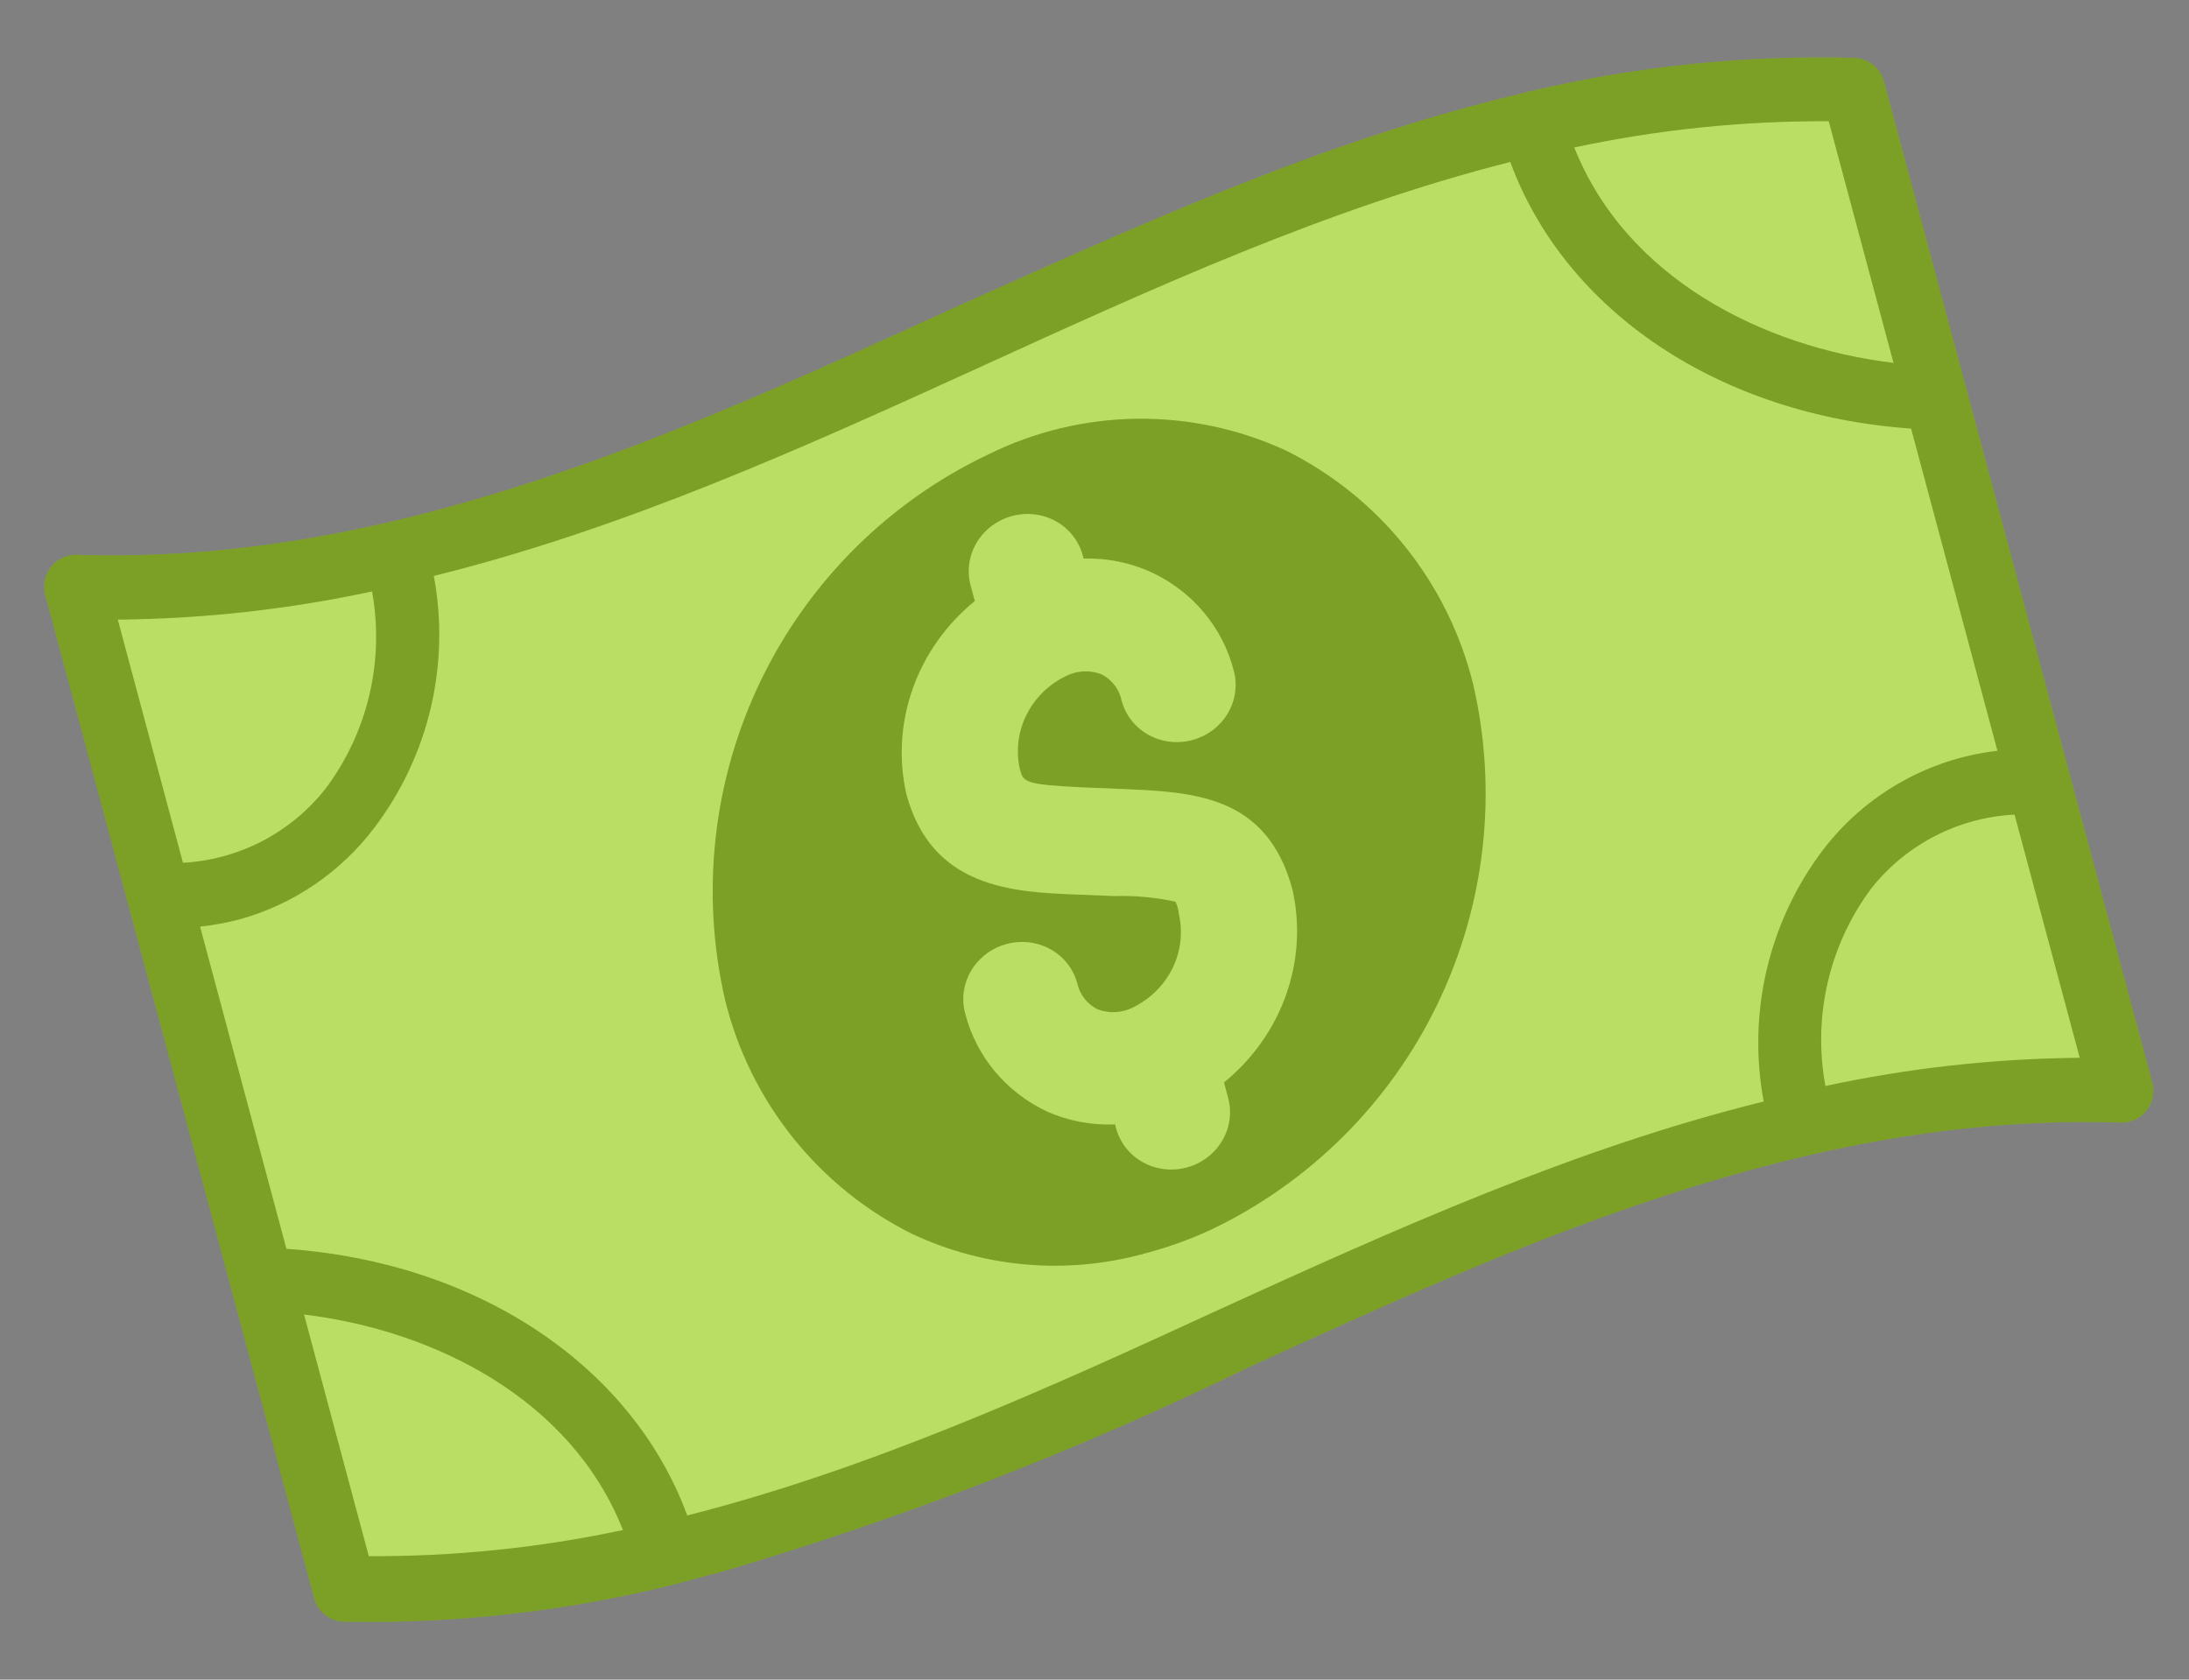 <svg width="86" height="66" viewBox="0 0 86 66" fill="none" xmlns="http://www.w3.org/2000/svg">
<rect x="0" y="0" width="86" height="66" fill="#808080" stroke="none"/>
<path d="M13.496 62.583L2.963 23.271C8.024 23.63 21.852 22.325 36.679 14.237C51.506 6.149 66.649 3.675 72.367 3.45L82.778 42.304C76.914 42.895 61.773 45.924 48.124 53.304C34.475 60.685 19.352 62.565 13.496 62.583Z" fill="#9CCE21"/>
<path d="M13.496 62.583L2.963 23.271C8.024 23.63 21.852 22.325 36.679 14.237C51.506 6.149 66.649 3.675 72.367 3.45L82.778 42.304C76.914 42.895 61.773 45.924 48.124 53.304C34.475 60.685 19.352 62.565 13.496 62.583Z" fill="white" fill-opacity="0.3"/>
<path d="M72.85 2.275C68.529 2.158 64.212 2.608 60.009 3.612L59.828 3.661C51.987 5.502 44.617 8.905 37.372 12.145C26.547 17.096 15.353 22.212 3.027 21.801C2.622 21.788 2.235 21.972 1.99 22.295C1.745 22.619 1.672 23.042 1.794 23.43L12.327 62.74C12.388 63.012 12.537 63.256 12.751 63.434C12.965 63.611 13.232 63.713 13.509 63.722C17.864 63.809 22.21 63.321 26.436 62.27L28.428 61.736C35.483 59.656 42.353 56.991 48.965 53.767C59.789 48.815 70.984 43.7 83.309 44.11C83.715 44.124 84.101 43.94 84.346 43.616C84.591 43.292 84.664 42.87 84.542 42.481L74.009 3.171C73.934 2.919 73.782 2.696 73.574 2.535C73.366 2.374 73.112 2.283 72.85 2.275ZM74.392 14.26C69.243 13.64 63.883 10.922 61.848 5.794C65.134 5.091 68.486 4.746 71.847 4.763L74.392 14.26ZM14.618 23.24C15.111 25.958 14.455 28.758 12.807 30.969C11.444 32.714 9.396 33.783 7.188 33.903L4.627 24.346C7.986 24.316 11.334 23.945 14.618 23.239L14.618 23.24ZM11.944 51.652C17.092 52.272 22.453 54.99 24.475 60.121C21.193 60.822 17.845 61.166 14.488 61.148L11.944 51.652ZM47.904 51.455C41.19 54.552 34.198 57.724 27 59.549C24.822 53.641 18.743 49.596 11.252 49.072L7.86 36.41C8.388 36.353 8.912 36.256 9.426 36.121C11.544 35.53 13.409 34.255 14.73 32.492C15.779 31.102 16.527 29.506 16.925 27.807C17.323 26.109 17.363 24.345 17.043 22.629C24.483 20.791 31.535 17.603 38.431 14.457C45.326 11.311 52.137 8.188 59.335 6.363C61.513 12.271 67.592 16.316 75.083 16.84L78.475 29.502C75.748 29.815 73.267 31.23 71.605 33.419C70.556 34.81 69.808 36.406 69.41 38.105C69.012 39.803 68.972 41.567 69.292 43.283C61.852 45.121 54.8 48.309 47.904 51.455ZM71.71 42.648C71.213 39.926 71.868 37.121 73.518 34.907C74.891 33.174 76.942 32.119 79.147 32.009L81.708 41.566C78.348 41.596 75.001 41.967 71.717 42.673L71.71 42.648Z" fill="#9CCE21"/>
<path d="M72.85 2.275C68.529 2.158 64.212 2.608 60.009 3.612L59.828 3.661C51.987 5.502 44.617 8.905 37.372 12.145C26.547 17.096 15.353 22.212 3.027 21.801C2.622 21.788 2.235 21.972 1.99 22.295C1.745 22.619 1.672 23.042 1.794 23.43L12.327 62.74C12.388 63.012 12.537 63.256 12.751 63.434C12.965 63.611 13.232 63.713 13.509 63.722C17.864 63.809 22.21 63.321 26.436 62.27L28.428 61.736C35.483 59.656 42.353 56.991 48.965 53.767C59.789 48.815 70.984 43.7 83.309 44.11C83.715 44.124 84.101 43.94 84.346 43.616C84.591 43.292 84.664 42.87 84.542 42.481L74.009 3.171C73.934 2.919 73.782 2.696 73.574 2.535C73.366 2.374 73.112 2.283 72.85 2.275ZM74.392 14.26C69.243 13.64 63.883 10.922 61.848 5.794C65.134 5.091 68.486 4.746 71.847 4.763L74.392 14.26ZM14.618 23.24C15.111 25.958 14.455 28.758 12.807 30.969C11.444 32.714 9.396 33.783 7.188 33.903L4.627 24.346C7.986 24.316 11.334 23.945 14.618 23.239L14.618 23.24ZM11.944 51.652C17.092 52.272 22.453 54.99 24.475 60.121C21.193 60.822 17.845 61.166 14.488 61.148L11.944 51.652ZM47.904 51.455C41.19 54.552 34.198 57.724 27 59.549C24.822 53.641 18.743 49.596 11.252 49.072L7.86 36.41C8.388 36.353 8.912 36.256 9.426 36.121C11.544 35.53 13.409 34.255 14.73 32.492C15.779 31.102 16.527 29.506 16.925 27.807C17.323 26.109 17.363 24.345 17.043 22.629C24.483 20.791 31.535 17.603 38.431 14.457C45.326 11.311 52.137 8.188 59.335 6.363C61.513 12.271 67.592 16.316 75.083 16.84L78.475 29.502C75.748 29.815 73.267 31.23 71.605 33.419C70.556 34.81 69.808 36.406 69.41 38.105C69.012 39.803 68.972 41.567 69.292 43.283C61.852 45.121 54.8 48.309 47.904 51.455ZM71.71 42.648C71.213 39.926 71.868 37.121 73.518 34.907C74.891 33.174 76.942 32.119 79.147 32.009L81.708 41.566C78.348 41.596 75.001 41.967 71.717 42.673L71.71 42.648Z" fill="#2F2F2F" fill-opacity="0.3"/>
<path d="M50.507 17.698C46.784 15.985 42.491 16.044 38.822 17.86C34.919 19.714 31.767 22.851 29.888 26.749C28.009 30.648 27.515 35.075 28.489 39.298C28.975 41.277 29.887 43.125 31.161 44.713C32.434 46.302 34.038 47.593 35.86 48.496C38.714 49.827 41.946 50.095 44.977 49.252C45.858 49.022 46.717 48.715 47.544 48.334C51.447 46.48 54.599 43.343 56.478 39.445C58.358 35.546 58.852 31.119 57.878 26.896C57.391 24.918 56.479 23.07 55.206 21.481C53.933 19.892 52.329 18.601 50.507 17.698Z" fill="#9CCE21"/>
<path d="M50.507 17.698C46.784 15.985 42.491 16.044 38.822 17.86C34.919 19.714 31.767 22.851 29.888 26.749C28.009 30.648 27.515 35.075 28.489 39.298C28.975 41.277 29.887 43.125 31.161 44.713C32.434 46.302 34.038 47.593 35.86 48.496C38.714 49.827 41.946 50.095 44.977 49.252C45.858 49.022 46.717 48.715 47.544 48.334C51.447 46.48 54.599 43.343 56.478 39.445C58.358 35.546 58.852 31.119 57.878 26.896C57.391 24.918 56.479 23.07 55.206 21.481C53.933 19.892 52.329 18.601 50.507 17.698Z" fill="#2F2F2F" fill-opacity="0.3"/>
<path d="M41.852 26.576C42.292 26.346 42.811 26.316 43.27 26.493C43.685 26.704 43.979 27.087 44.068 27.537C44.273 28.299 44.881 28.89 45.664 29.089C46.448 29.287 47.287 29.062 47.866 28.499C48.446 27.935 48.677 27.119 48.472 26.357C48.039 24.659 46.858 23.245 45.241 22.49C44.41 22.108 43.495 21.923 42.571 21.948L42.536 21.82C42.332 21.058 41.724 20.466 40.94 20.267C40.157 20.069 39.318 20.294 38.738 20.857C38.159 21.421 37.928 22.238 38.132 23L38.298 23.618C37.179 24.528 36.335 25.719 35.861 27.056C35.386 28.394 35.299 29.827 35.609 31.198C36.603 34.91 39.806 35.058 42.356 35.152L43.764 35.209C44.578 35.185 45.391 35.259 46.183 35.43C46.258 35.583 46.303 35.749 46.315 35.92C46.479 36.629 46.392 37.375 46.069 38.038C45.746 38.7 45.205 39.242 44.533 39.576C44.093 39.805 43.574 39.835 43.115 39.658C42.706 39.451 42.416 39.077 42.322 38.636C42.118 37.874 41.509 37.282 40.726 37.084C39.943 36.886 39.103 37.11 38.524 37.674C37.945 38.238 37.714 39.054 37.918 39.816C38.351 41.514 39.533 42.927 41.149 43.683C41.98 44.048 42.891 44.219 43.808 44.182L43.848 44.332C44.052 45.094 44.661 45.685 45.444 45.884C46.227 46.083 47.067 45.858 47.646 45.294C48.225 44.73 48.456 43.914 48.252 43.152L48.087 42.533C49.206 41.623 50.05 40.433 50.524 39.095C50.999 37.758 51.086 36.324 50.776 34.953C49.781 31.242 46.894 31.124 44.1 31.003L42.621 30.943C40.23 30.829 40.207 30.743 40.064 30.21C39.906 29.504 39.996 28.762 40.32 28.104C40.644 27.445 41.183 26.907 41.852 26.576Z" fill="#9CCE21"/>
<path d="M41.852 26.576C42.292 26.346 42.811 26.316 43.27 26.493C43.685 26.704 43.979 27.087 44.068 27.537C44.273 28.299 44.881 28.89 45.664 29.089C46.448 29.287 47.287 29.062 47.866 28.499C48.446 27.935 48.677 27.119 48.472 26.357C48.039 24.659 46.858 23.245 45.241 22.49C44.41 22.108 43.495 21.923 42.571 21.948L42.536 21.82C42.332 21.058 41.724 20.466 40.94 20.267C40.157 20.069 39.318 20.294 38.738 20.857C38.159 21.421 37.928 22.238 38.132 23L38.298 23.618C37.179 24.528 36.335 25.719 35.861 27.056C35.386 28.394 35.299 29.827 35.609 31.198C36.603 34.91 39.806 35.058 42.356 35.152L43.764 35.209C44.578 35.185 45.391 35.259 46.183 35.43C46.258 35.583 46.303 35.749 46.315 35.92C46.479 36.629 46.392 37.375 46.069 38.038C45.746 38.7 45.205 39.242 44.533 39.576C44.093 39.805 43.574 39.835 43.115 39.658C42.706 39.451 42.416 39.077 42.322 38.636C42.118 37.874 41.509 37.282 40.726 37.084C39.943 36.886 39.103 37.11 38.524 37.674C37.945 38.238 37.714 39.054 37.918 39.816C38.351 41.514 39.533 42.927 41.149 43.683C41.98 44.048 42.891 44.219 43.808 44.182L43.848 44.332C44.052 45.094 44.661 45.685 45.444 45.884C46.227 46.083 47.067 45.858 47.646 45.294C48.225 44.73 48.456 43.914 48.252 43.152L48.087 42.533C49.206 41.623 50.05 40.433 50.524 39.095C50.999 37.758 51.086 36.324 50.776 34.953C49.781 31.242 46.894 31.124 44.1 31.003L42.621 30.943C40.23 30.829 40.207 30.743 40.064 30.21C39.906 29.504 39.996 28.762 40.32 28.104C40.644 27.445 41.183 26.907 41.852 26.576Z" fill="white" fill-opacity="0.3"/>
</svg>
